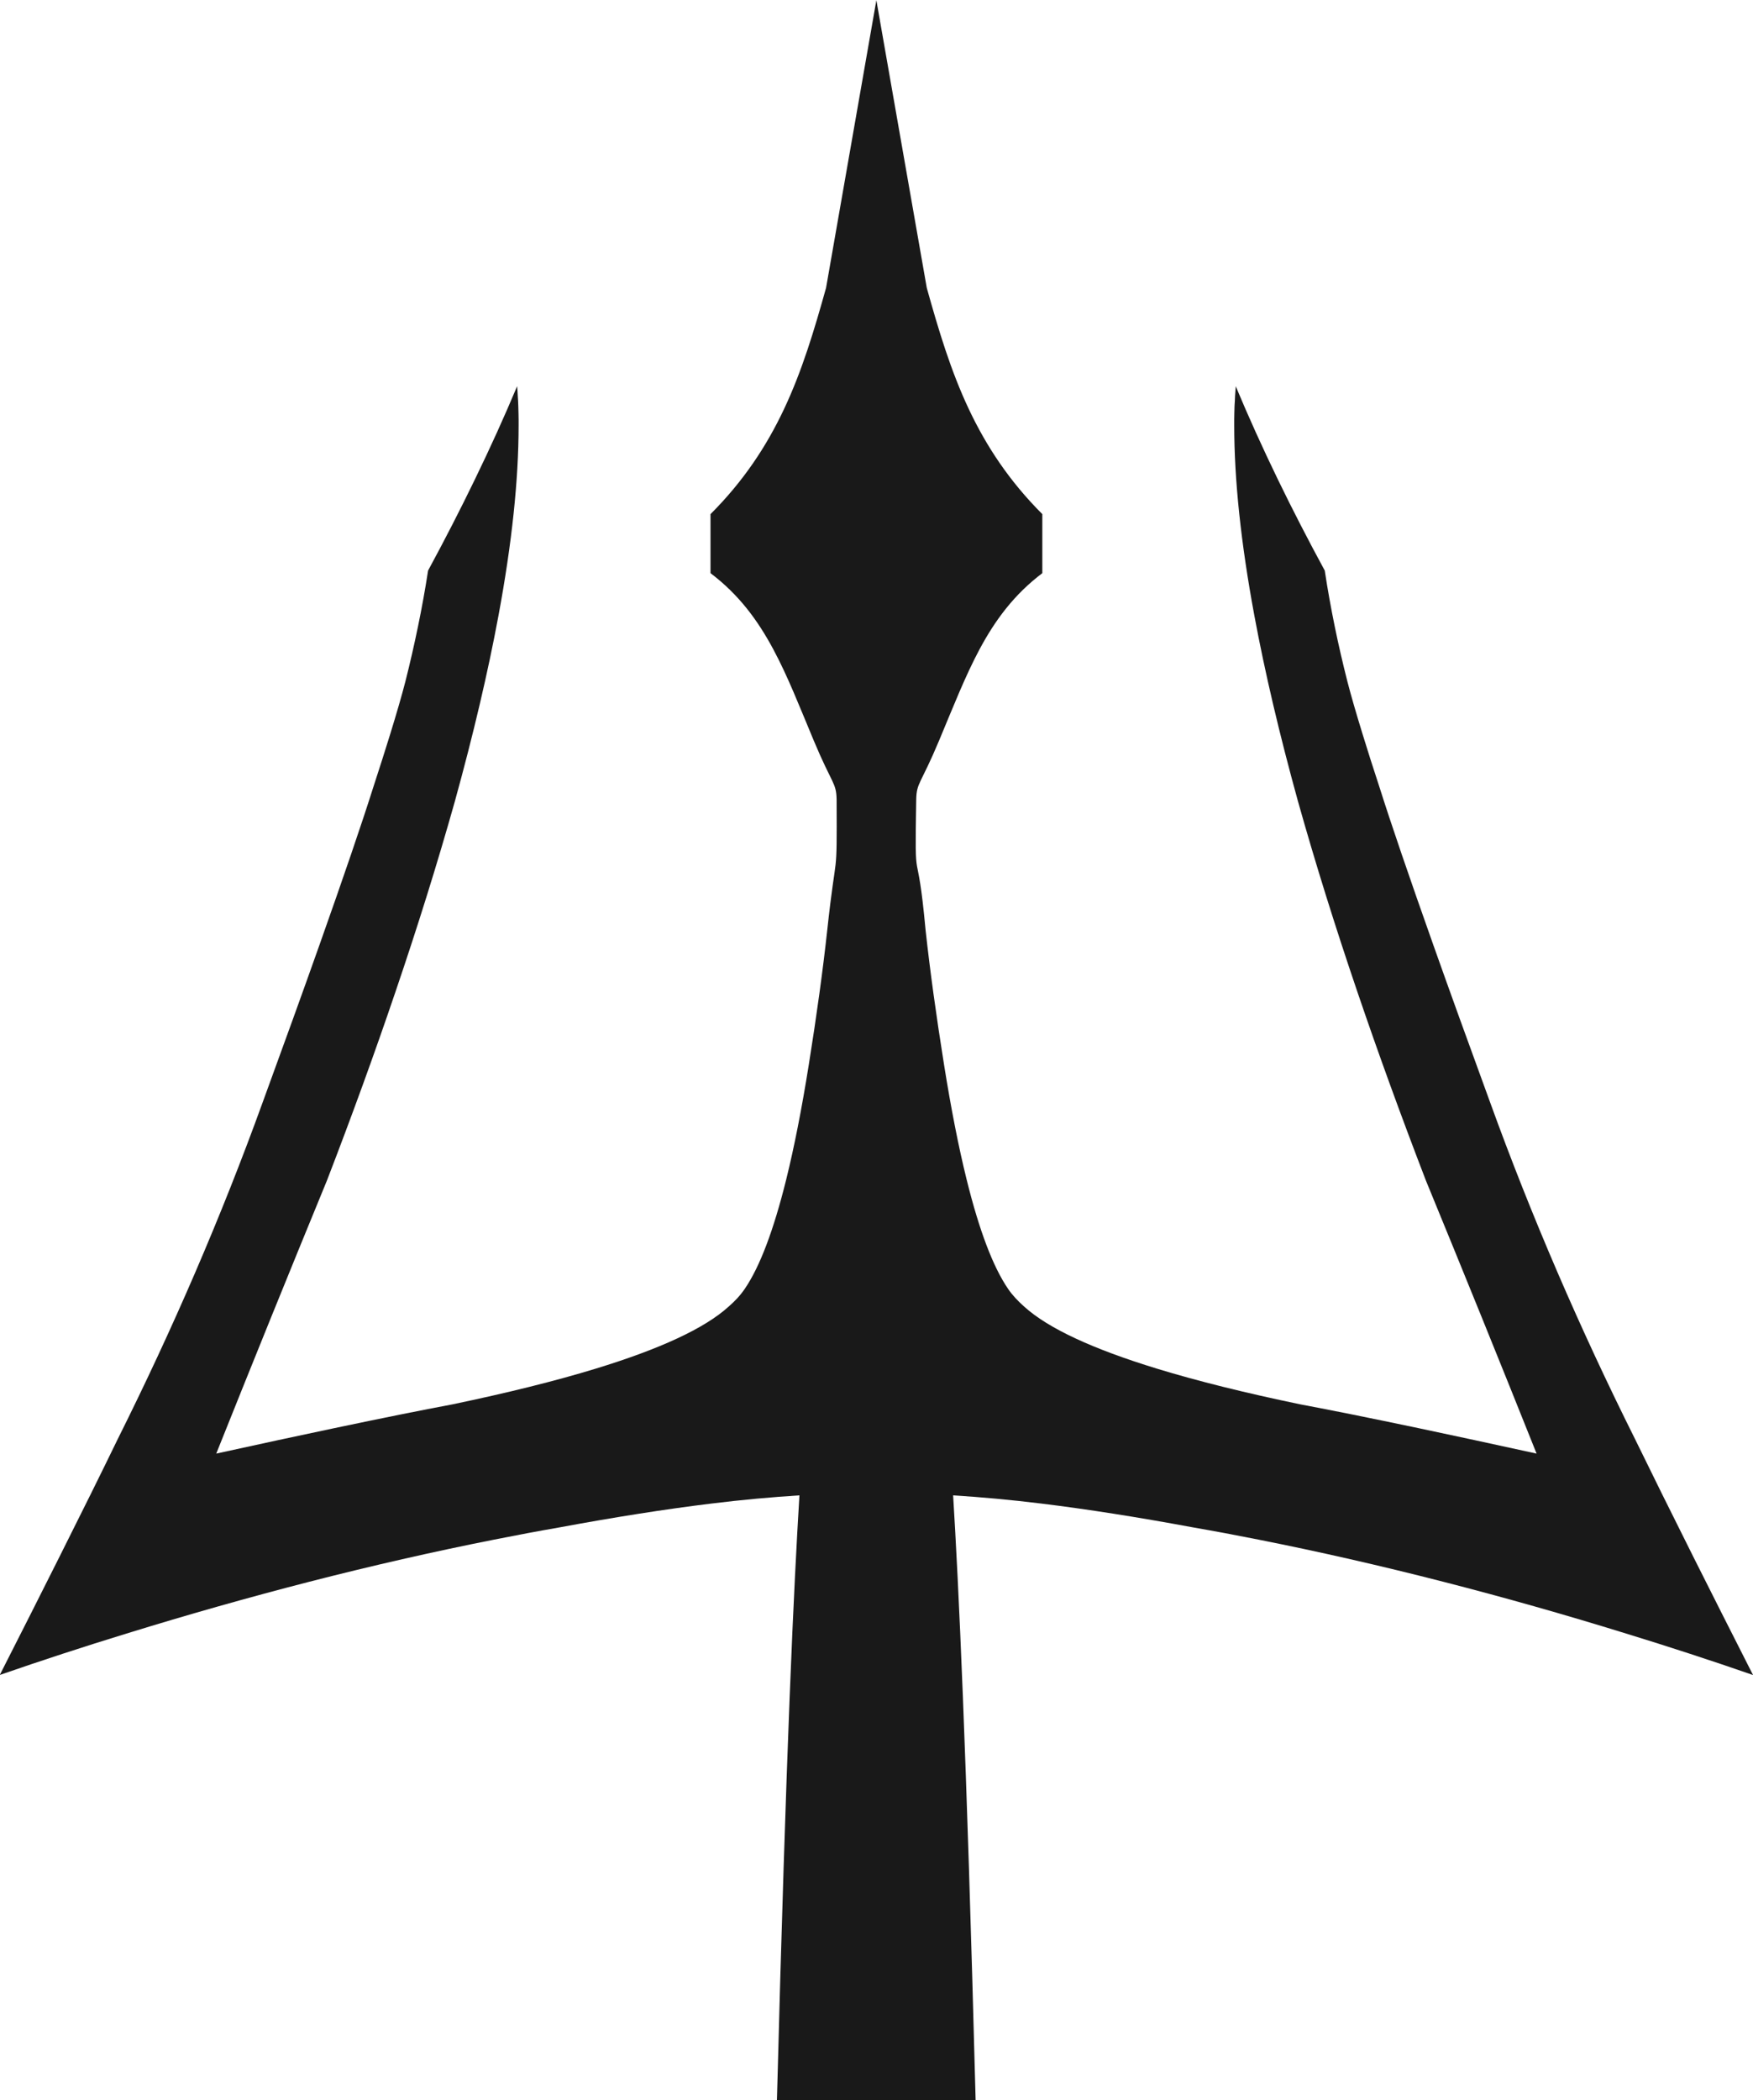 <?xml version="1.0" encoding="UTF-8"?>
<svg width="34.045mm" height="40.774mm" version="1.1" viewBox="0 0 34.045 40.774" xmlns="http://www.w3.org/2000/svg">
<g transform="translate(-57.187 -136.38)">
<path d="m91.232 168.9c-0.422-0.831-0.808-1.594-1.156-2.288-0.438-0.874-0.817-1.64-1.137-2.296-0.536-1.073-1.037-2.15-1.503-3.231-0.474-1.1-0.912-2.204-1.313-3.312-0.42-1.15-0.787-2.164-1.099-3.045-0.47-1.326-0.819-2.347-1.046-3.064-0.125-0.379-0.233-0.72-0.326-1.023-0.128-0.415-0.228-0.76-0.298-1.032-0.091-0.359-0.174-0.716-0.246-1.07-0.074-0.363-0.139-0.724-0.193-1.081-0.325-0.598-0.628-1.187-0.91-1.768-0.298-0.615-0.572-1.22-0.819-1.811-2e-3 0.063-0.01 0.125-0.013 0.188-2e-3 0.063-5e-3 0.126-0.01 0.19-7.2e-4 0.025-7.7e-4 0.049-2e-3 0.073-5e-4 0.025-6.5e-4 0.049-2e-3 0.074-7.3e-4 0.04-7.8e-4 0.079-2e-3 0.119-4.5e-4 0.04 0 0.08 0 0.12 0 1.054 0.13 2.284 0.391 3.69 0.204 1.098 0.487 2.304 0.85 3.616 0.333 1.183 0.718 2.417 1.156 3.704 0.399 1.173 0.841 2.389 1.326 3.649 0.364 0.886 0.725 1.769 1.081 2.647 0.36 0.888 0.716 1.772 1.068 2.653-0.852-0.186-1.615-0.351-2.289-0.493-0.937-0.197-1.703-0.351-2.295-0.462-1.079-0.224-2.006-0.455-2.782-0.692-1.26-0.385-2.12-0.786-2.582-1.204-0.062-0.054-0.119-0.11-0.17-0.165-0.056-0.061-0.106-0.122-0.148-0.185-0.291-0.427-0.559-1.133-0.802-2.116-0.156-0.629-0.302-1.372-0.439-2.229-0.153-0.957-0.273-1.829-0.359-2.616-0.169-1.838-0.215-0.632-0.182-2.537 7e-3 -0.333 0.084-0.284 0.445-1.147 0.274-0.654 0.504-1.244 0.784-1.768 0.306-0.571 0.672-1.065 1.22-1.48v-1.146c-0.649-0.649-1.091-1.327-1.426-2.036-0.355-0.752-0.589-1.538-0.818-2.357l-0.979-5.585-0.977 5.585c-0.229 0.819-0.463 1.605-0.818 2.357-0.335 0.709-0.777 1.387-1.426 2.036v1.146c0.548 0.415 0.914 0.909 1.22 1.48 0.281 0.523 0.51 1.113 0.784 1.768 0.361 0.863 0.438 0.814 0.445 1.147 7e-3 1.669-2e-3 0.87-0.182 2.537-0.086 0.788-0.206 1.659-0.359 2.616-0.137 0.857-0.283 1.6-0.439 2.229-0.244 0.983-0.511 1.689-0.802 2.116-0.042 0.062-0.091 0.124-0.147 0.185-0.051 0.055-0.108 0.11-0.17 0.164-0.461 0.418-1.323 0.819-2.583 1.204-0.776 0.237-1.703 0.468-2.782 0.693-0.593 0.111-1.358 0.265-2.295 0.462-0.674 0.142-1.437 0.306-2.289 0.493 0.352-0.88 0.708-1.764 1.068-2.653 0.356-0.879 0.717-1.761 1.081-2.647 0.486-1.259 0.928-2.476 1.326-3.649 0.438-1.287 0.823-2.521 1.156-3.704 0.363-1.312 0.646-2.518 0.85-3.616 0.261-1.405 0.391-2.636 0.391-3.69 0-0.04 2.5e-4 -0.08 0-0.12-4.8e-4 -0.04-8e-4 -0.079-2e-3 -0.119-4.7e-4 -0.025-6.7e-4 -0.049-2e-3 -0.074-5.3e-4 -0.025-8e-4 -0.049-2e-3 -0.073-2e-3 -0.063-5e-3 -0.127-0.01-0.19-2e-3 -0.063-7e-3 -0.126-0.013-0.188-0.248 0.592-0.522 1.196-0.821 1.811-0.281 0.58-0.583 1.169-0.908 1.768-0.055 0.357-0.12 0.718-0.195 1.081-0.073 0.354-0.154 0.71-0.245 1.07-0.07 0.272-0.17 0.617-0.298 1.032-0.094 0.303-0.202 0.644-0.326 1.023-0.227 0.717-0.576 1.738-1.046 3.064-0.312 0.881-0.679 1.895-1.099 3.045-0.401 1.108-0.839 2.212-1.313 3.312-0.466 1.081-0.967 2.158-1.503 3.231-0.319 0.657-0.698 1.422-1.137 2.296-0.348 0.694-0.733 1.457-1.156 2.288 0.405-0.141 0.815-0.278 1.227-0.413 0.408-0.133 0.82-0.264 1.235-0.391 1.201-0.371 2.382-0.705 3.544-1.004 1.218-0.313 2.416-0.586 3.592-0.819 0.218-0.043 0.433-0.085 0.646-0.125 0.218-0.041 0.434-0.079 0.648-0.117 1.058-0.196 2.032-0.349 2.921-0.458 0.616-0.076 1.182-0.126 1.717-0.16-0.106 1.749-0.255 4.787-0.437 11.747h3.859c-0.182-6.96-0.331-9.998-0.437-11.747 0.535 0.034 1.102 0.084 1.718 0.16 0.889 0.109 1.862 0.262 2.92 0.458 0.213 0.038 0.43 0.076 0.649 0.117 0.213 0.04 0.428 0.082 0.646 0.125 1.176 0.233 2.373 0.506 3.592 0.819 1.162 0.298 2.343 0.632 3.544 1.004 0.415 0.127 0.827 0.258 1.235 0.391 0.412 0.134 0.821 0.272 1.227 0.413z" fill-opacity=".902" fill-rule="evenodd"/>
</g>
</svg>

